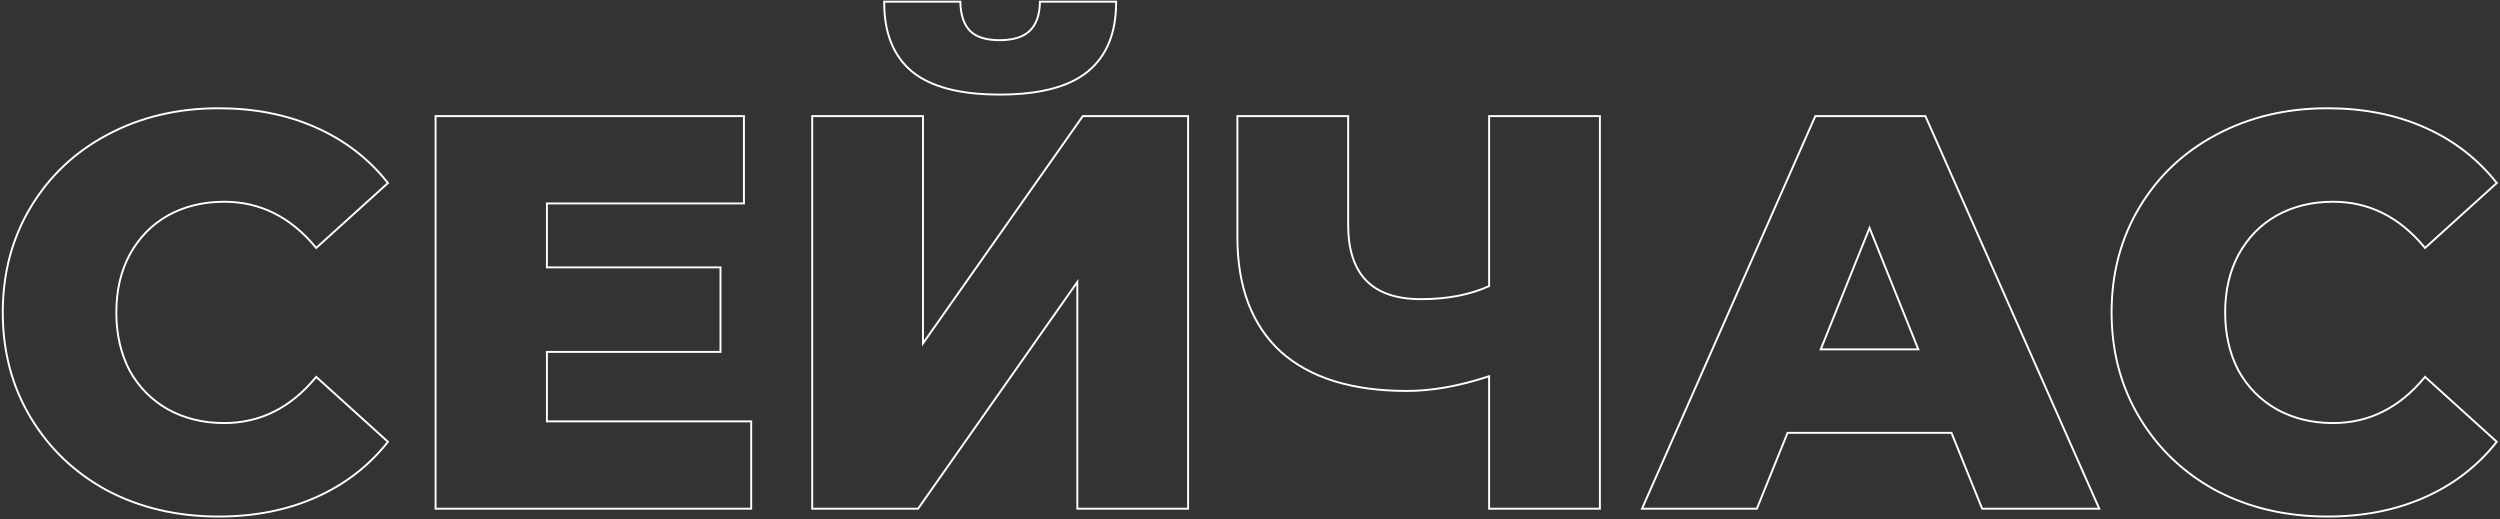 <?xml version="1.0" encoding="UTF-8"?> <svg xmlns="http://www.w3.org/2000/svg" width="1290" height="268" viewBox="0 0 1290 268" fill="none"><rect x="0" y="0" width="1290" height="268" fill="#333333" stroke="none"/> <path d="M55.546 253.224L55.552 253.227C72.527 262.1 91.616 266.532 112.808 266.532C131.3 266.532 147.978 263.257 162.834 256.697C177.69 250.138 190.043 240.681 199.887 228.328L200.18 227.96L199.831 227.645L163.543 194.813L163.156 194.463L162.823 194.865C149.852 210.507 134.147 218.3 115.688 218.3C104.821 218.3 95.114 215.918 86.557 211.164C78.193 206.411 71.636 199.76 66.88 191.203C62.316 182.453 60.028 172.456 60.028 161.2C60.028 149.942 62.317 140.042 66.88 131.485C71.637 122.734 78.194 115.988 86.557 111.236C95.114 106.482 104.821 104.1 115.688 104.1C134.147 104.1 149.852 111.893 162.823 127.535L163.156 127.937L163.543 127.587L199.831 94.755L200.18 94.44L199.887 94.072C190.043 81.719 177.69 72.262 162.834 65.703C147.978 59.143 131.3 55.868 112.808 55.868C91.615 55.868 72.525 60.396 55.549 69.462C38.767 78.336 25.547 90.783 15.9 106.798C6.249 122.818 1.428 140.957 1.428 161.2C1.428 181.443 6.249 199.582 15.9 215.602C25.547 231.616 38.765 244.158 55.546 253.224ZM387.612 217.936V217.436H387.112H282.204V181.572H371.272H371.772V181.072V138.448V137.948H371.272H282.204V104.964H383.368H383.868V104.464V60.4V59.9H383.368H225.256H224.756V60.4V262V262.5H225.256H387.112H387.612V262V217.936ZM419.6 59.9H419.1V60.4V262V262.5H419.6H473.456H473.716L473.865 262.287L555.9 145.502V262V262.5H556.4H612.56H613.06V262V60.4V59.9H612.56H558.992H558.732L558.583 60.112L476.26 177.188V60.4V59.9H475.76H419.6ZM470.543 36.88L470.547 36.883C480.278 44.862 495.393 48.804 515.792 48.804C536.382 48.804 551.593 44.862 561.325 36.883C571.069 28.892 575.908 17.02 575.908 1.36V0.86H575.408H537.104H536.618L536.604 1.346C536.414 7.989 534.614 12.832 531.289 15.973C527.962 19.114 522.83 20.732 515.792 20.732C508.751 20.732 503.724 19.113 500.594 15.982C497.454 12.843 495.746 7.996 495.556 1.346L495.542 0.86H495.056H456.752H456.252V1.36C456.252 17.017 460.992 28.888 470.543 36.88ZM825.541 60.4V59.9H825.041H768.881H768.381V60.4V147.631C758.537 152.114 746.804 154.364 733.169 154.364C720.577 154.364 711.224 151.145 705.014 144.794C698.803 138.442 695.653 128.87 695.653 115.984V60.4V59.9H695.153H638.993H638.493V60.4V122.32C638.493 147.956 645.917 167.689 660.83 181.44L660.835 181.444C675.934 194.994 697.671 201.732 725.969 201.732C738.906 201.732 753.044 199.2 768.381 194.148V262V262.5H768.881H825.041H825.541V262V60.4ZM906.21 262.5H906.547L906.673 262.187L922.387 223.332H1006.96L1022.67 262.187L1022.8 262.5H1023.14H1082.47H1083.23L1082.92 261.798L993.643 60.197L993.511 59.9H993.186H937.026H936.7L936.568 60.198L847.576 261.798L847.266 262.5H848.034H906.21ZM1143.7 253.224L1143.71 253.227C1160.68 262.1 1179.77 266.532 1200.96 266.532C1219.46 266.532 1236.13 263.257 1250.99 256.697C1265.85 250.138 1278.2 240.681 1288.04 228.328L1288.34 227.96L1287.99 227.645L1251.7 194.813L1251.31 194.463L1250.98 194.865C1238.01 210.507 1222.3 218.3 1203.84 218.3C1192.98 218.3 1183.27 215.917 1174.71 211.163C1166.35 206.41 1159.79 199.758 1155.03 191.199C1150.47 182.45 1148.18 172.455 1148.18 161.2C1148.18 149.943 1150.47 140.043 1155.04 131.487C1159.79 122.735 1166.35 115.989 1174.71 111.237C1183.27 106.483 1192.98 104.1 1203.84 104.1C1222.3 104.1 1238.01 111.893 1250.98 127.535L1251.31 127.937L1251.7 127.587L1287.99 94.755L1288.34 94.44L1288.04 94.072C1278.2 81.719 1265.85 72.262 1250.99 65.703C1236.13 59.143 1219.46 55.868 1200.96 55.868C1179.77 55.868 1160.68 60.396 1143.71 69.462C1126.92 78.336 1113.7 90.783 1104.06 106.798C1094.41 122.818 1089.58 140.957 1089.58 161.2C1089.58 181.443 1094.41 199.582 1104.06 215.602C1113.7 231.616 1126.92 244.158 1143.7 253.224ZM939.493 180.284L964.674 117.613L989.854 180.284H939.493Z" stroke="white"></path> </svg> 